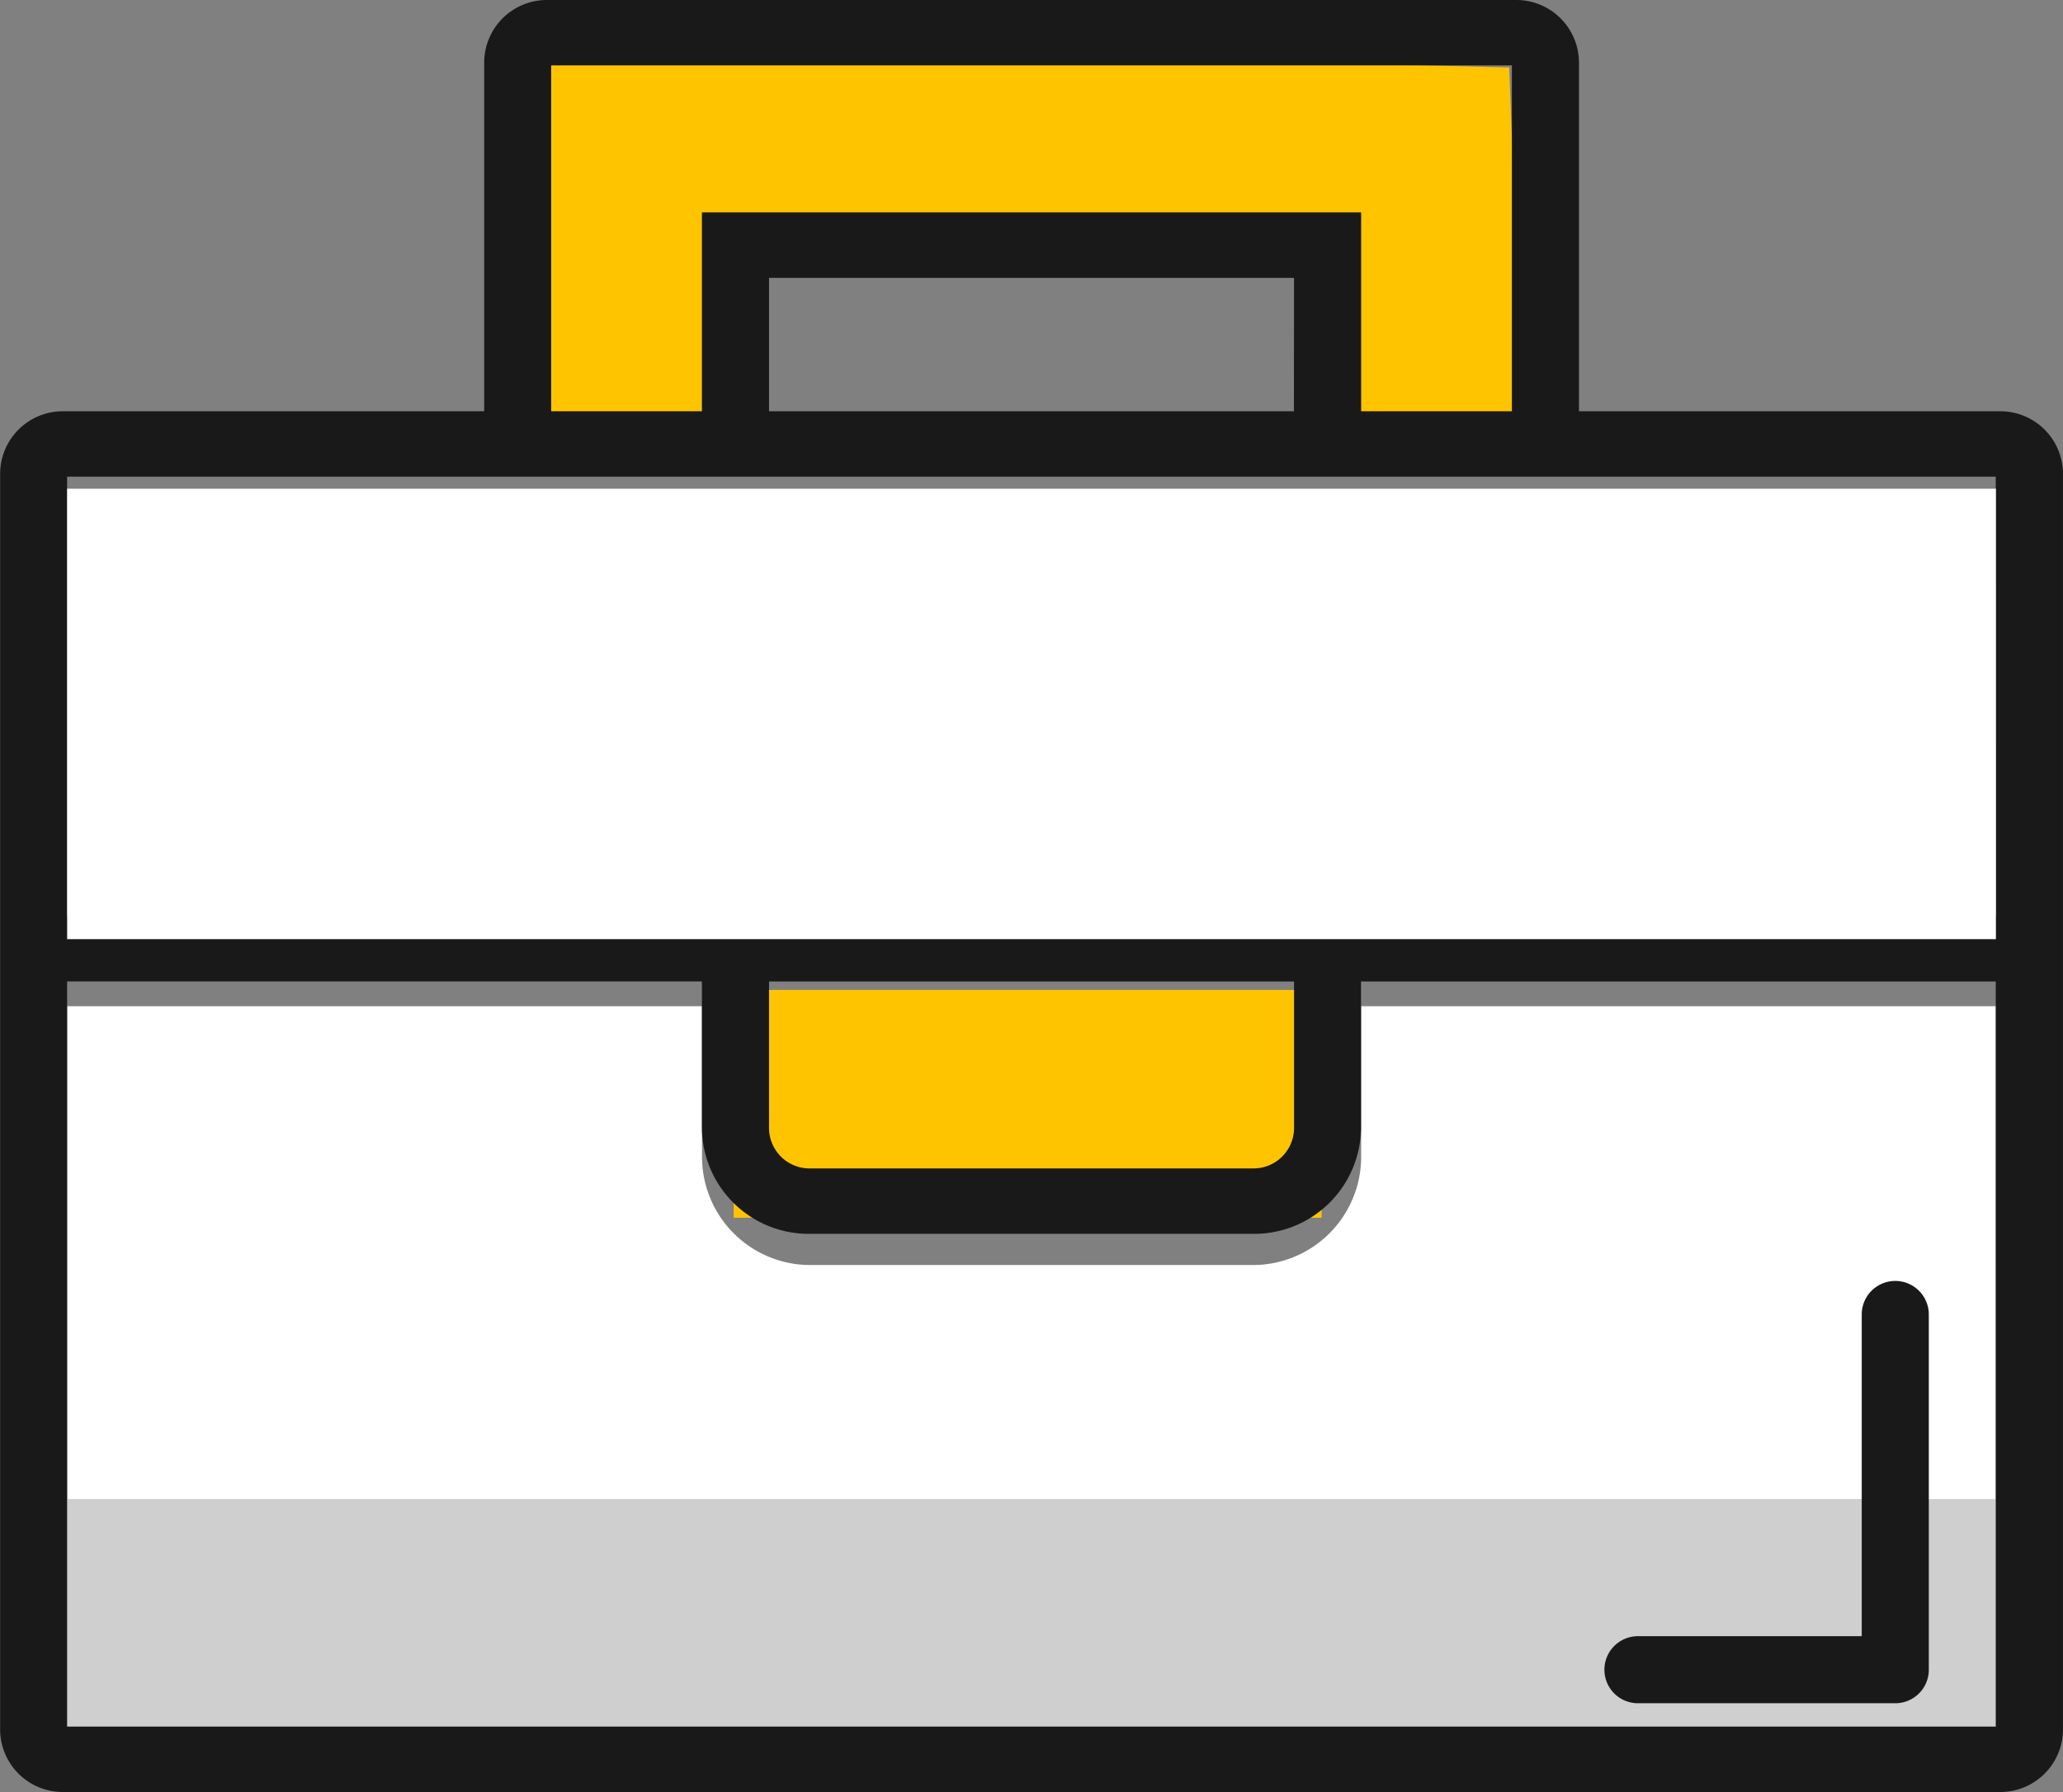 <svg xmlns="http://www.w3.org/2000/svg" width="61.941" height="53.815" viewBox="0 0 61.941 53.815">
  <rect x="0" y="0" width="61.941" height="53.815" fill="#808080" stroke="none"/>
  <g id="briefcase" transform="translate(0 -510.712)">
    <path id="Path_68808" data-name="Path 68808" d="M215.965,704.406h57.911V681.461H254.817v4.526a3.249,3.249,0,0,1-3.245,3.245h-13.3a3.249,3.249,0,0,1-3.245-3.245v-4.526H215.965Z" transform="translate(-213.949 -140.531)" fill="#fff"/>
    <path id="Path_68809" data-name="Path 68809" d="M297.09,518.169v12.35l6.177-.285-.521-4.719,1.172-1.209h16.733v6.212h5.828l-.448-11.642Z" transform="translate(-280.718 -6.138)" fill="#ffc400"/>
    <rect id="Rectangle_14970" data-name="Rectangle 14970" width="58.918" height="8.639" transform="translate(1.512 555.728)" fill="#cfcfcf"/>
    <rect id="Rectangle_14971" data-name="Rectangle 14971" width="17.653" height="6.84" transform="translate(22.028 540.441)" fill="#ffc400"/>
    <g id="Group_11066" data-name="Group 11066" transform="translate(0 510.712)">
      <path id="Path_68810" data-name="Path 68810" d="M264.617,523.062H251.986V512.568a1.883,1.883,0,0,0-1.9-1.856H221.016a1.883,1.883,0,0,0-1.9,1.856v10.494H206.482a1.883,1.883,0,0,0-1.9,1.856v37.753a1.882,1.882,0,0,0,1.9,1.855h58.136a1.881,1.881,0,0,0,1.9-1.855V524.918A1.882,1.882,0,0,0,264.617,523.062Zm-43.49-10.386h28.845v10.386h-4.526V517.09H225.653v5.972h-4.526Zm22.3,10.386H227.668v-4.006h15.763Zm21.073,39.5H206.593V540.184h19.059V544.6a3.209,3.209,0,0,0,3.245,3.165h13.3a3.209,3.209,0,0,0,3.245-3.165v-4.414H264.5ZM227.668,544.6v-4.414h15.763V544.6a1.216,1.216,0,0,1-1.23,1.2H228.9A1.216,1.216,0,0,1,227.668,544.6Zm36.837-6.379H206.593V525.026H264.5Z" transform="translate(-204.578 -510.712)" fill="#191919"/>
      <path id="Path_68811" data-name="Path 68811" d="M477.782,740.752h7.726a1.006,1.006,0,0,0,1.007-1.007V729.077a1.007,1.007,0,1,0-2.014,0v9.661h-6.719a1.007,1.007,0,1,0,0,2.014Z" transform="translate(-428.603 -689.603)" fill="#191919"/>
    </g>
    <rect id="Rectangle_14972" data-name="Rectangle 14972" width="57.911" height="13.526" transform="translate(2.016 525.389)" fill="#fff"/>
  </g>
</svg>
